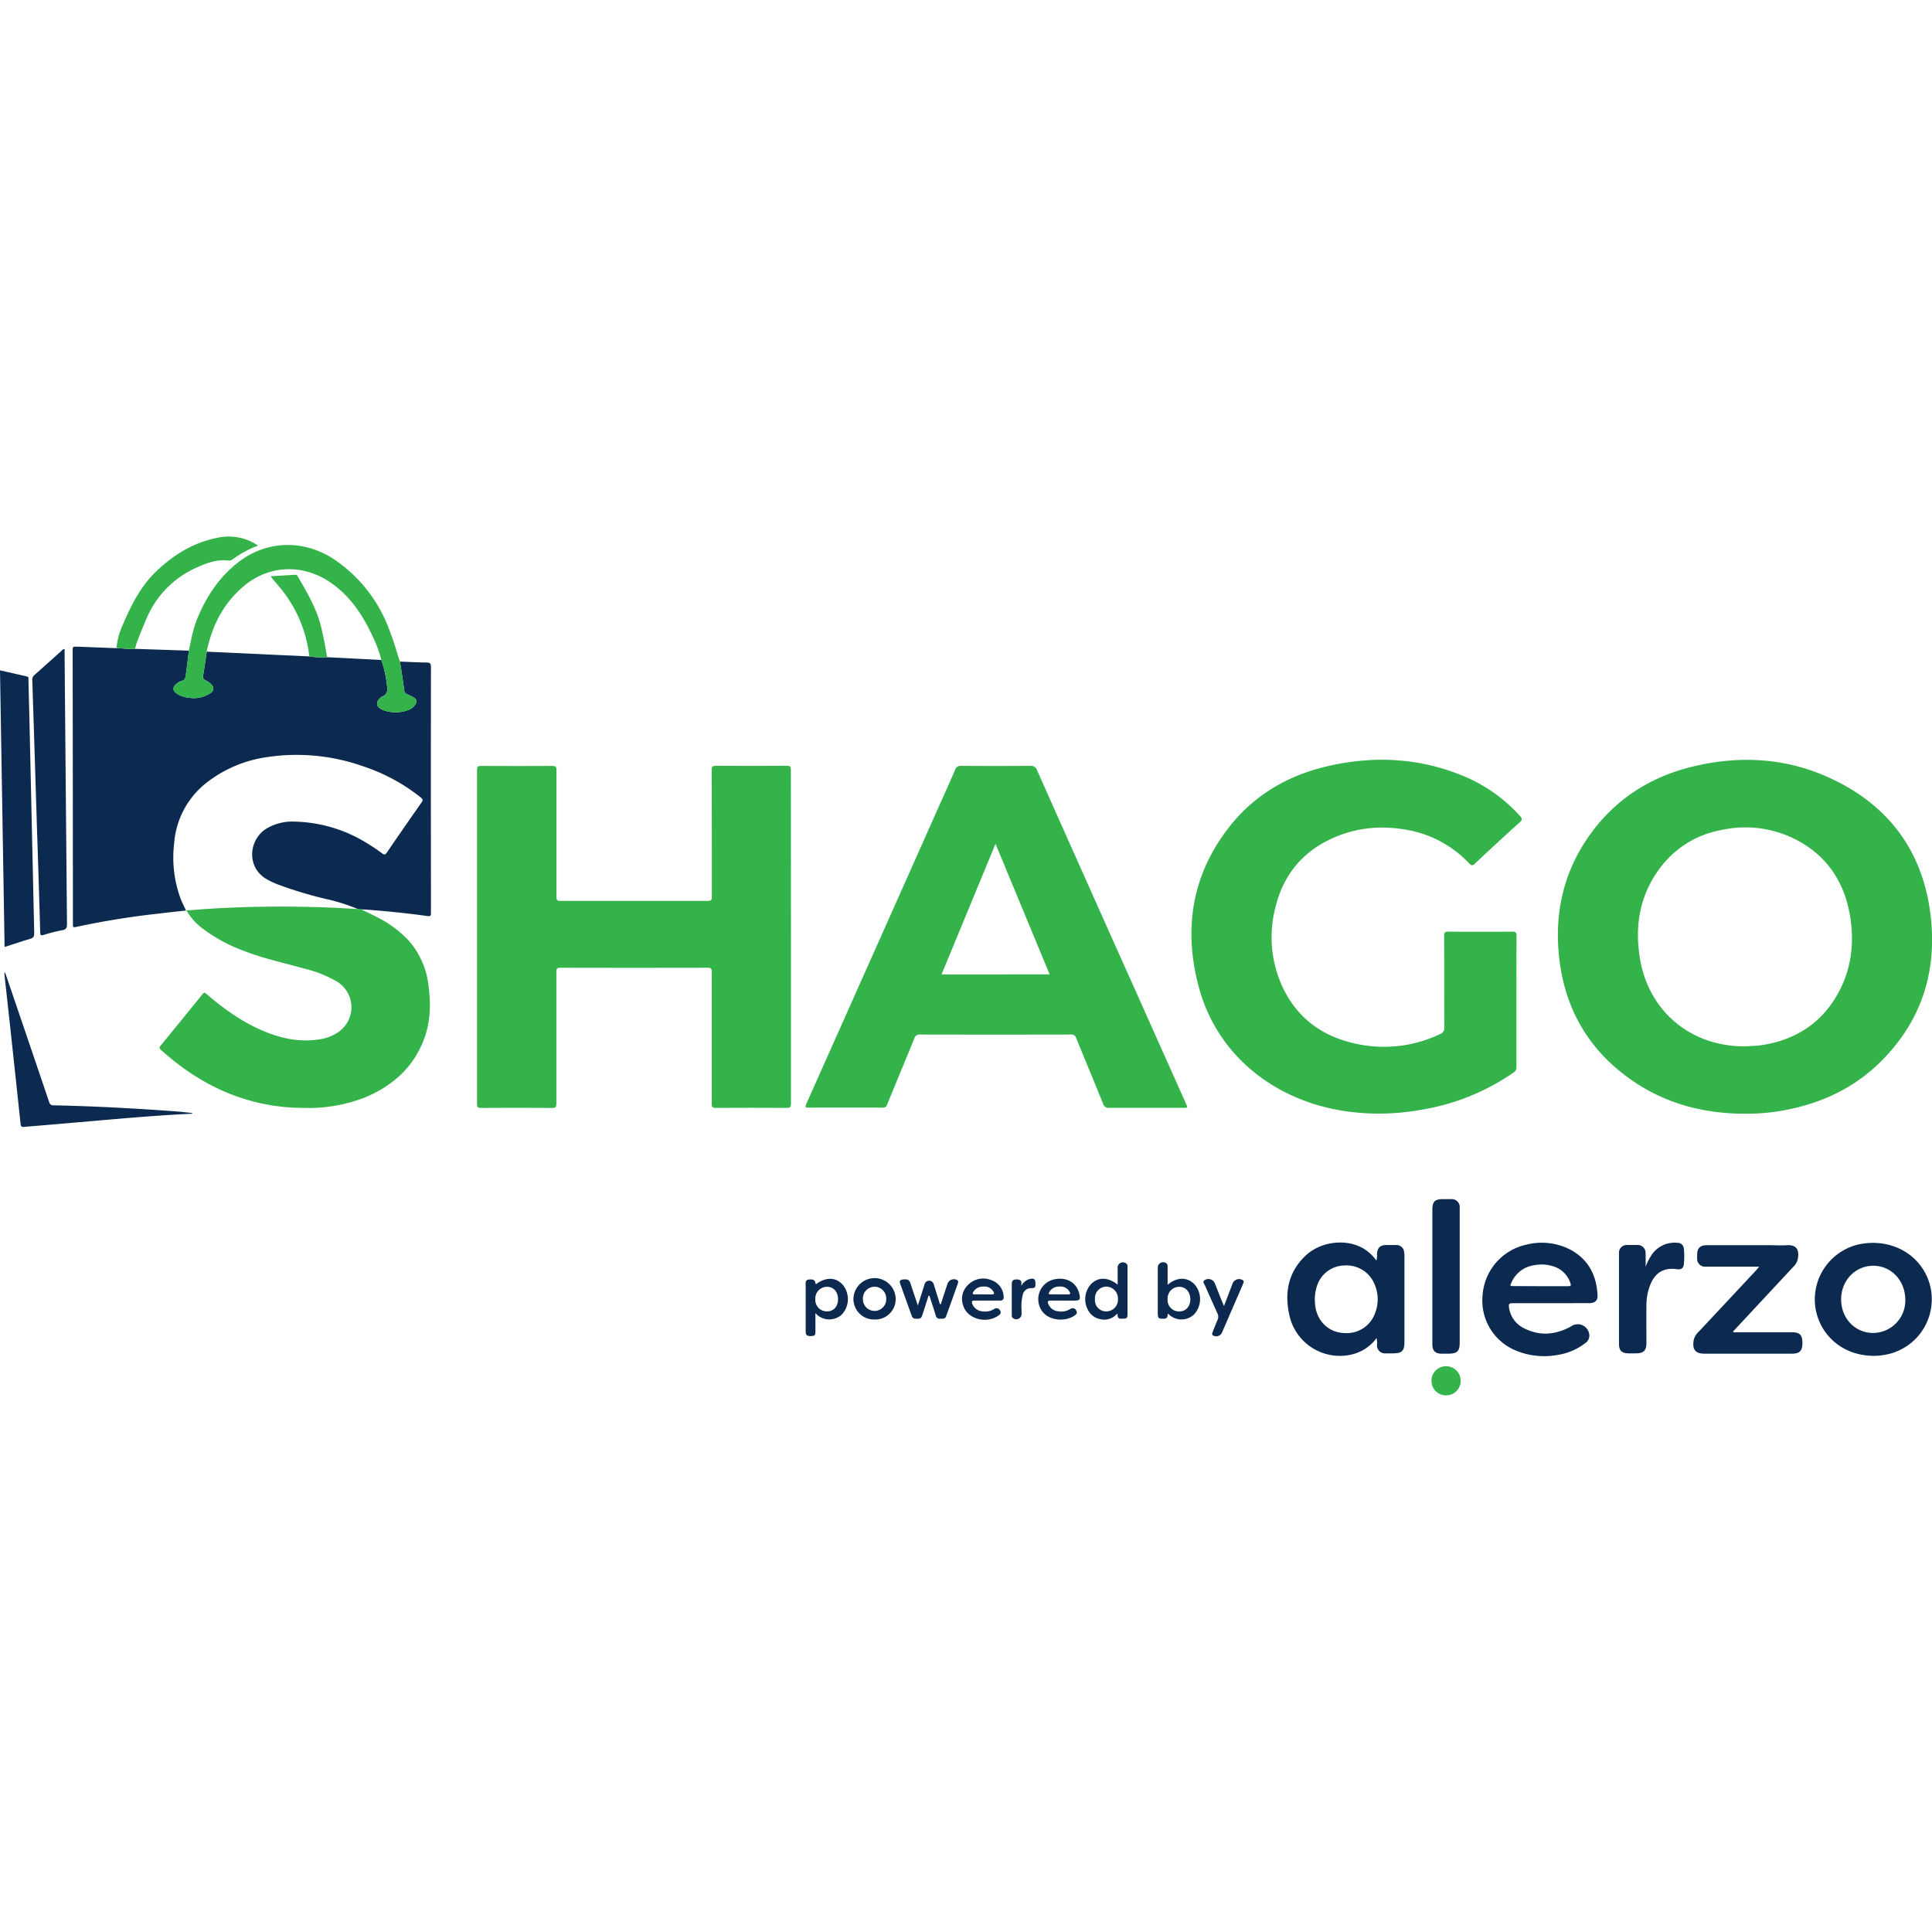 <?xml version="1.0"?>
<svg xmlns="http://www.w3.org/2000/svg" viewBox="0 0 623.8 277.24" width="40" height="40"><defs><style>.cls-1{fill:#33b34a;}.cls-2{fill:#0c2a50;}</style></defs><title>shagopay-logo</title><g id="&#x421;&#x43B;&#x43E;&#x439;_2" data-name="&#x421;&#x43B;&#x43E;&#x439; 2"><g id="&#x421;&#x43B;&#x43E;&#x439;_1-2" data-name="&#x421;&#x43B;&#x43E;&#x439; 1"><path class="cls-1" d="M563.43,186.31c-13.31,0-25.73-3.23-36.73-10.93C513.27,166,505.52,153,503.52,136.72c-1.83-14.86,1.22-28.65,10.1-40.86,8.32-11.43,19.64-18.49,33.3-21.72C562,70.57,576.84,71.44,591,78c18.38,8.5,29.42,22.93,32.18,43,2.57,18.76-2.51,35.35-16.24,48.8-8.4,8.23-18.65,13-30.13,15.27A66.38,66.38,0,0,1,563.43,186.31Zm0-21.75c1.67-.11,3.35-.11,5-.34,11.27-1.61,19.89-7.16,25.3-17.26,4.11-7.67,5-16,3.62-24.45-1.85-11.13-7.56-19.67-17.75-24.84a35.79,35.79,0,0,0-23.92-2.93,31.61,31.61,0,0,0-19.19,11.58c-7.05,9-8.83,19.29-6.92,30.25C532.52,153.51,546.17,164.66,563.39,164.56Z"/><path class="cls-2" d="M129.14,40.33c2.88.11,5.75.26,8.63.31,1.06,0,1.38.34,1.37,1.44q-.05,36.36,0,72.71c0,2.24,0,4.48,0,6.72,0,.83-.14,1.08-1,1-6.65-.93-13.33-1.6-20-2.11-.56,0-1.12-.05-1.68-.08l-.69,0a61.06,61.06,0,0,0-10.45-3.33,129,129,0,0,1-15.91-4.81,27.37,27.37,0,0,1-3.13-1.49c-6.92-3.86-5.86-12.77-.53-16.25A16.17,16.17,0,0,1,95.06,92a46.34,46.34,0,0,1,24.19,7.44c1.39.86,2.76,1.78,4.06,2.76.72.55,1.06.58,1.62-.24q5.53-8.12,11.2-16.16c.53-.76.38-1.08-.27-1.6A60.09,60.09,0,0,0,117,74.06a64.35,64.35,0,0,0-31.67-2.75,41,41,0,0,0-18,7.64A27.45,27.45,0,0,0,56.21,99.24a38.28,38.28,0,0,0,2.12,17.69c.49,1.25,1.12,2.45,1.73,3.78-3,.32-6,.64-8.91,1A259.55,259.55,0,0,0,25,125.92c-1.46.32-1.46.33-1.46-1.16Q23.52,80.9,23.46,37c0-1.52,0-1.53,1.52-1.48L37.57,36c2,0,4,.44,6,.22L61,36.8q-.5,4-1,8c-.11.87-.38,1.57-1.4,1.79a3.91,3.91,0,0,0-1.36.74c-1.67,1.21-1.62,2.43.12,3.53A8.75,8.75,0,0,0,61.06,52a9.52,9.52,0,0,0,7-1.6,1.54,1.54,0,0,0,.31-2.52,5.5,5.5,0,0,0-2-1.47c-.78-.39-.92-.9-.77-1.75.44-2.5.77-5,1.14-7.53l9.44.44,23.66,1.09a27.67,27.67,0,0,0,5.76.26l17.53.9A38.08,38.08,0,0,1,125,48.44c.18,1.43-.05,2.59-1.58,3.16a2.4,2.4,0,0,0-.75.58c-1.38,1.34-1.21,2.59.48,3.53a3.8,3.8,0,0,0,.65.3,11.58,11.58,0,0,0,8.29-.16,4.13,4.13,0,0,0,2.1-1.88,1.26,1.26,0,0,0-.35-1.85,11.35,11.35,0,0,0-2.33-1.21,1.45,1.45,0,0,1-1-1.28C130.12,46.52,129.61,43.43,129.14,40.33Z"/><path class="cls-1" d="M255.38,129.14q0,26.94,0,53.88c0,1.19-.32,1.42-1.45,1.42q-11.4-.08-22.8,0c-1.05,0-1.33-.25-1.32-1.31,0-14.2,0-28.4,0-42.6,0-1-.18-1.35-1.29-1.34q-23.82.06-47.64,0c-1,0-1.24.26-1.24,1.25,0,14.2,0,28.4,0,42.6,0,1.06-.21,1.41-1.35,1.41q-11.52-.08-23,0c-1,0-1.26-.27-1.26-1.26q0-53.94,0-107.88c0-1,.22-1.29,1.24-1.28q11.58.06,23.16,0c1,0,1.24.32,1.24,1.28,0,13.68,0,27.36,0,41,0,1.1.31,1.29,1.33,1.29q23.76,0,47.52,0c1.07,0,1.32-.28,1.32-1.33,0-13.64,0-27.28-.05-40.92,0-1.13.32-1.38,1.4-1.37q11.46.07,22.92,0c1,0,1.25.28,1.24,1.26Q255.36,102.2,255.38,129.14Z"/><path class="cls-1" d="M489.62,150c0,7.08,0,14.16,0,21.24a1.9,1.9,0,0,1-.91,1.76A72.74,72.74,0,0,1,459.13,185a76.46,76.46,0,0,1-23,.73c-23.65-2.87-42.91-17.7-49-40.07-5.1-18.79-2.4-36.43,9.82-52,8.15-10.38,19.07-16.66,31.85-19.59,15-3.45,29.84-2.65,44.17,3.4A51,51,0,0,1,490.8,90.21c.7.76.79,1.19-.05,1.95q-7.34,6.64-14.55,13.42c-.71.66-1,.7-1.75,0A36.25,36.25,0,0,0,456,95c-9.34-2-18.47-1.31-27.1,3-9.29,4.61-14.94,12.21-17.23,22.24a38.16,38.16,0,0,0,1.73,23.54c4.34,10.5,12.24,17,23.2,19.66a42,42,0,0,0,28.31-2.81,2.09,2.09,0,0,0,1.43-2.23c-.06-9.84,0-19.68-.06-29.52,0-1.14.34-1.36,1.4-1.35q10.26.07,20.52,0c1.12,0,1.47.2,1.46,1.41C489.59,135.91,489.62,142.94,489.62,150Z"/><path class="cls-1" d="M370,184.41c-3.92,0-7.84,0-11.76,0a1.85,1.85,0,0,1-2.09-1.36c-2.85-7.07-5.8-14.09-8.67-21.16a1.56,1.56,0,0,0-1.74-1.14q-24.35.05-48.71,0a1.64,1.64,0,0,0-1.8,1.23c-2.91,7.13-5.88,14.24-8.79,21.37a1.41,1.41,0,0,1-1.56,1q-11.88-.05-23.75,0c-1.06,0-1.28-.14-.8-1.2q21.6-48.38,43.14-96.78c1.66-3.72,3.35-7.42,4.95-11.16A1.77,1.77,0,0,1,310.32,74q11.16.08,22.31,0a2,2,0,0,1,2.21,1.41q15.41,34.62,30.9,69.2l17.2,38.47c.59,1.32.59,1.33-.84,1.33Zm-31.09-43.07L321.43,99.16,304,141.34Z"/><path class="cls-1" d="M115.7,120.24l.69,0c1.82.88,3.67,1.72,5.46,2.67a35.65,35.65,0,0,1,10.39,7.82,26.51,26.51,0,0,1,6.14,14.45c.82,6.27.57,12.46-2,18.37C132.8,172,126.28,177.49,118,181a50.23,50.23,0,0,1-19.58,3.45c-18.06,0-33.32-6.86-46.53-18.82-.51-.46-.48-.74-.07-1.25q6.81-8.3,13.56-16.65c.61-.76.91-.38,1.39,0,5.8,5,12,9.36,19.1,12.21,5.66,2.26,11.49,3.36,17.59,2.31a14.29,14.29,0,0,0,5.24-1.95,9.71,9.71,0,0,0,.07-16.67,39.4,39.4,0,0,0-10.54-4.18c-6.52-1.85-13.18-3.23-19.52-5.73a51.44,51.44,0,0,1-13.52-7.36,20.67,20.67,0,0,1-5-5.67c3.06-.22,6-.48,8.86-.64,12.91-.74,25.82-.78,38.73-.25C110.43,119.93,113.06,120.1,115.7,120.24Z"/><path class="cls-1" d="M129.14,40.33c.47,3.1,1,6.2,1.38,9.31a1.45,1.45,0,0,0,1,1.28,11.35,11.35,0,0,1,2.33,1.21,1.26,1.26,0,0,1,.35,1.85,4.13,4.13,0,0,1-2.1,1.88,11.58,11.58,0,0,1-8.29.16,3.8,3.8,0,0,1-.65-.3c-1.69-.94-1.86-2.18-.48-3.53a2.4,2.4,0,0,1,.75-.58c1.53-.57,1.76-1.73,1.58-3.16a38.06,38.06,0,0,0-1.88-8.61,37.63,37.63,0,0,0-2.65-7.29c-3-6.6-6.83-12.57-12.71-17-9-6.78-20.35-6.74-28.79.2-6.76,5.57-10.52,12.91-12.24,21.4-.37,2.51-.69,5-1.14,7.53-.15.85,0,1.36.77,1.75a5.5,5.5,0,0,1,2,1.47,1.54,1.54,0,0,1-.31,2.52,9.52,9.52,0,0,1-7,1.6,8.75,8.75,0,0,1-3.74-1.13c-1.74-1.1-1.8-2.32-.12-3.53a3.91,3.91,0,0,1,1.36-.74c1-.22,1.29-.92,1.4-1.79q.51-4,1-8c.77-3.42,1.32-6.91,2.66-10.18,2.91-7.14,7-13.43,13.16-18.26C85.71,1.3,98,.57,108.24,7.57a46.86,46.86,0,0,1,16.83,20.88,105.69,105.69,0,0,1,3.55,10.41C128.78,39.36,129,39.84,129.14,40.33Z"/><path class="cls-2" d="M444.47,258.74a13.85,13.85,0,0,1-6.88,5A16.69,16.69,0,0,1,416.23,251c-1.5-7.08-.21-13.54,5.17-18.73,5-4.8,13.35-5.75,19-2.33a14.13,14.13,0,0,1,4,3.78,5.35,5.35,0,0,0,.2-2.1c.11-2,1-2.89,3-2.91,1.08,0,2.16,0,3.24,0a2.46,2.46,0,0,1,2.52,2.26,8.64,8.64,0,0,1,.1,1.43q0,13.79,0,27.58c0,2.91-.8,3.71-3.69,3.71-.76,0-1.52,0-2.28,0a2.58,2.58,0,0,1-2.88-2.78A6.82,6.82,0,0,0,444.47,258.74Zm-10-1.58a9.69,9.69,0,0,0,9.44-6.28,12.21,12.21,0,0,0-.12-9.57,9.77,9.77,0,0,0-9.64-6,9.48,9.48,0,0,0-9,6.84,14,14,0,0,0-.57,5.33C424.93,253.19,429,257.13,434.45,257.15Z"/><path class="cls-2" d="M20.86,36.25c0,.72,0,1.42,0,2.12q.37,43.31.77,86.62c0,1.28-.22,1.87-1.62,2.09a50.58,50.58,0,0,0-5.91,1.51c-.81.23-1.09.15-1.12-.8q-.45-16.13-1-32.26Q11.23,71,10.43,46.37a2,2,0,0,1,.73-1.75c2.91-2.56,5.79-5.17,8.68-7.75A1.55,1.55,0,0,1,20.86,36.25Z"/><path class="cls-2" d="M1.48,132.48,0,43.15l8.73,2c.65.15.44.68.45,1.08q.2,7.19.36,14.39.75,33.7,1.51,67.4c0,1.06-.23,1.52-1.28,1.82C7,130.64,4.31,131.57,1.48,132.48Z"/><path class="cls-2" d="M500.64,247.49c-4.12,0-8.24,0-12.35,0-1.06,0-1.2.4-1.08,1.25a8.76,8.76,0,0,0,5,6.91c4.81,2.42,9.63,2.09,14.38-.3.28-.14.55-.32.83-.48a3.74,3.74,0,0,1,5.7,2.59,2.9,2.9,0,0,1-1.38,3,19.2,19.2,0,0,1-8.6,3.7,24,24,0,0,1-13.86-1.44,17.44,17.44,0,0,1-10.59-17.8,18,18,0,0,1,14.1-16.32A20.12,20.12,0,0,1,507,230.19c5.91,3.17,8.54,8.38,8.82,14.9.07,1.54-.9,2.37-2.65,2.38C509,247.5,504.8,247.48,500.64,247.49ZM497.47,242c3,0,5.92,0,8.87,0,.8,0,1-.2.71-.95a8.29,8.29,0,0,0-5.24-5.37,12.26,12.26,0,0,0-6.38-.46,9.41,9.41,0,0,0-7.36,5.47c-.58,1.28-.58,1.28.77,1.28Z"/><path class="cls-2" d="M605,264.49c-9.38,0-16.86-5.93-18.69-14.67a18.23,18.23,0,0,1,14.92-21.52c9-1.43,17.26,2.69,20.85,10.37A18.18,18.18,0,0,1,608,264.25,17.38,17.38,0,0,1,605,264.49Zm-.13-29.09c-5.83,0-10.39,4.72-10.41,10.84s4.49,10.83,10.25,10.86a10.46,10.46,0,0,0,10.47-10.64C615.19,240.23,610.69,235.42,604.84,235.4Z"/><path class="cls-2" d="M568,235.7H555.53c-1.64,0-3.28,0-4.92,0a2.51,2.51,0,0,1-2.64-2.53c0-.44,0-.88,0-1.32,0-2.13,1-3.08,3.08-3.08h19.91c2,0,4,.11,6,0,3.37-.23,4.15,1.88,3.4,4.89a5.14,5.14,0,0,1-1.43,2.18l-18.56,19.93-.85.93c.42.33.87.18,1.27.18h17.75c2.58,0,3.42.86,3.42,3.47s-.92,3.44-3.49,3.44c-9.4,0-18.79,0-28.19,0-3.31,0-3.87-1.82-3.41-4.44a5.49,5.49,0,0,1,1.67-2.72q9.31-9.94,18.6-19.89C567.37,236.47,567.6,236.19,568,235.7Z"/><path class="cls-2" d="M1.65,140.74l4.12,12.07q5.07,14.89,10.12,29.79a1.29,1.29,0,0,0,1.44,1c13.31.29,26.61,1,39.89,2,1.63.12,3.26.33,4.94.5-.3.33-.67.23-1,.25-12,.59-24,1.71-36,2.74-5.77.5-11.55,1-17.32,1.47-.9.08-1.1-.16-1.2-1Q5,174.14,3.34,158.77q-.9-8.28-1.82-16.56c-.05-.47-.07-1-.11-1.43Z"/><path class="cls-2" d="M462.48,238.84q0-10.79,0-21.58c0-2.57.8-3.36,3.36-3.37.88,0,1.76,0,2.64,0a2.58,2.58,0,0,1,2.83,2.72c0,.32,0,.64,0,1q0,21.22,0,42.44c0,3-.75,3.74-3.76,3.74-.72,0-1.44,0-2.16,0-2,0-2.91-1-2.91-3Q462.47,249.81,462.48,238.84Z"/><path class="cls-2" d="M531.34,235.69a19.57,19.57,0,0,1,2-3.89A8.9,8.9,0,0,1,541.6,228a2,2,0,0,1,2.08,1.88,24.55,24.55,0,0,1,0,5c-.15,1.38-.88,1.84-2.25,1.64-4-.6-6.82.94-8.44,4.66a17.93,17.93,0,0,0-1.4,7c-.06,4,0,8.08,0,12.12,0,2.48-.91,3.38-3.41,3.39H526c-2.41,0-3.27-.84-3.27-3.23q0-13.38,0-26.75c0-.8,0-1.6,0-2.4a2.5,2.5,0,0,1,2.67-2.61c1,0,2.08,0,3.12,0a2.56,2.56,0,0,1,2.8,2.74C531.38,232.9,531.34,234.3,531.34,235.69Z"/><path class="cls-1" d="M43.61,36.22c-2,.22-4-.22-6-.22a22.54,22.54,0,0,1,2.06-7.59c2.75-6.46,5.9-12.7,11.15-17.57C56.28,5.73,62.52,1.91,70,.4A16.9,16.9,0,0,1,83.18,2.78c-.11.4-.49.34-.76.44a35.89,35.89,0,0,0-7.11,3.94,2,2,0,0,1-1.4.56c-3.55-.48-6.81.65-10,2.06A31.37,31.37,0,0,0,47.23,26.6c-1.12,2.65-2.23,5.3-3.19,8C43.86,35.13,43.76,35.69,43.61,36.22Z"/><path class="cls-2" d="M377,241.56c3-2.61,6.46-2.57,8.77-.06a7.26,7.26,0,0,1-.22,9.6,5.9,5.9,0,0,1-8.45-.29c-.16.78-.06,1.65-1.21,1.69-1.84.06-2.07-.09-2.07-2q0-7.19,0-14.38a1.73,1.73,0,0,1,2.68-1.57c.48.27.51.77.5,1.26C377,237.7,377,239.53,377,241.56Zm0,4.6a3.68,3.68,0,0,0,3.7,4c2.16,0,3.61-1.54,3.63-3.88s-1.44-4.07-3.59-4.08A3.75,3.75,0,0,0,377,246.17Z"/><path class="cls-2" d="M360.87,241.48c0-1.81,0-3.51,0-5.21a1.7,1.7,0,0,1,2.6-1.7c.52.23.58.7.58,1.21q0,7.68,0,15.35c0,.77-.16,1.4-1.1,1.35s-2,.4-2.09-1.08a4.34,4.34,0,0,0-.15-.55,5.41,5.41,0,0,1-5.42,1.8,5.49,5.49,0,0,1-3.49-2.15,7.26,7.26,0,0,1,.45-9.15C354.56,239,357.63,239,360.87,241.48Zm-3.65,8.66a3.77,3.77,0,0,0,3.74-4,3.83,3.83,0,0,0-3.79-4,3.72,3.72,0,0,0-3.63,4A3.64,3.64,0,0,0,357.22,250.15Z"/><path class="cls-2" d="M263.41,241.41c3.25-2.47,6.57-2.37,8.79.25a7.28,7.28,0,0,1-.43,9.52,5.94,5.94,0,0,1-8.49-.5c0,1.55,0,2.87,0,4.19,0,.56,0,1.12,0,1.68,0,1.39-.18,1.5-1.61,1.56-1.14,0-1.54-.37-1.53-1.53,0-5,0-9.92,0-14.87,0-.82-.21-1.75,1.08-1.86C262.74,239.71,263.13,240,263.41,241.41Zm7.18,4.79c0-2.33-1.44-4-3.54-4a3.77,3.77,0,0,0-3.8,3.93,3.71,3.71,0,0,0,3.78,4C269.16,250.14,270.58,248.56,270.58,246.2Z"/><path class="cls-2" d="M303.76,247.81c.73-2.23,1.46-4.46,2.2-6.68a2.18,2.18,0,0,1,3-1.15c.51.29.46.73.31,1.15q-1.88,5.3-3.79,10.58c-.35,1-1.18.76-1.92.79a1.24,1.24,0,0,1-1.41-1c-.58-1.91-1.21-3.8-1.82-5.69-.08-.26-.06-.57-.49-.83l-1.9,5.93c-.5,1.56-.7,1.67-2.3,1.59a1.27,1.27,0,0,1-1.26-.91c-1.24-3.45-2.47-6.9-3.72-10.35-.34-.93,0-1.35,1-1.41,1.63-.1,1.91.07,2.42,1.61l2.27,6.79,1.55-4.87c.22-.68.45-1.36.64-2.05a1.53,1.53,0,0,1,2.94.06c.66,2.15,1.35,4.3,2,6.44Z"/><path class="cls-2" d="M318.67,246.65c-1.36,0-2.72,0-4.08,0-.76,0-.88.28-.71.93a3.83,3.83,0,0,0,3.31,2.55,5.6,5.6,0,0,0,3.7-.69,1.29,1.29,0,0,1,2,.39c.57.93-.1,1.39-.76,1.81-4,2.6-9.92.8-11.17-3.47a6.26,6.26,0,0,1,1.73-6.71,6.87,6.87,0,0,1,7.36-1.42,5.84,5.84,0,0,1,4,5.19c.14,1-.27,1.42-1.23,1.42Zm-1.25-2c1,0,1.91,0,2.86,0,.75,0,.8-.27.49-.85a3.31,3.31,0,0,0-3.31-1.67,3.56,3.56,0,0,0-3.26,1.83c-.29.52-.07.7.48.69C315.59,244.63,316.5,244.64,317.42,244.64Z"/><path class="cls-2" d="M343.26,246.65c-1.36,0-2.72,0-4.08,0-.87,0-1,.38-.73,1a3.73,3.73,0,0,0,3.26,2.46,5.4,5.4,0,0,0,3.7-.66c.87-.54,1.58-.49,2.11.45s-.25,1.38-.87,1.77c-3.31,2.09-9.88,1.46-11.2-3.8a6.55,6.55,0,0,1,5-8.09c4.18-.87,7.55,1.32,8.16,5.29.18,1.19-.09,1.54-1.3,1.57S344.62,246.65,343.26,246.65Zm-1.28-2c1,0,1.92,0,2.88,0,.77,0,.8-.28.49-.83a3.35,3.35,0,0,0-3.32-1.7,3.59,3.59,0,0,0-3.28,1.83c-.31.55-.07.7.47.69C340.14,244.63,341.06,244.64,342,244.64Z"/><path class="cls-2" d="M282.42,252.75a6.61,6.61,0,0,1-6.86-6.5,6.82,6.82,0,0,1,13.64-.07A6.57,6.57,0,0,1,282.42,252.75Zm3.72-6.56a3.77,3.77,0,1,0-7.52.07,3.76,3.76,0,1,0,7.52-.07Z"/><path class="cls-2" d="M395.2,248.41l2.73-7.16a2.25,2.25,0,0,1,3.07-1.34c.83.33.54.93.3,1.49l-4,9.22q-1.34,3.13-2.7,6.25a2.05,2.05,0,0,1-2.73,1.14c-.7-.29-.49-.81-.3-1.3.49-1.26,1-2.53,1.52-3.76a2.36,2.36,0,0,0,0-2.14q-2-4.45-4-8.95c-.26-.6-1.06-1.37.06-1.93a2.28,2.28,0,0,1,3,.93c.85,2.1,1.68,4.22,2.52,6.32C394.81,247.53,395,247.85,395.2,248.41Z"/><path class="cls-1" d="M462.2,272.54a4.64,4.64,0,0,1,4.72-4.69,4.7,4.7,0,0,1,0,9.4A4.64,4.64,0,0,1,462.2,272.54Z"/><path class="cls-2" d="M329.78,241.87a4.37,4.37,0,0,1,2.91-2.24c.8-.13,1.53-.1,1.6,1,.11,1.72,0,2-1.3,2a2.7,2.7,0,0,0-2.77,2.18,16,16,0,0,0-.39,4.87c0,.36,0,.72,0,1.08a1.7,1.7,0,0,1-2.61,1.65c-.57-.28-.54-.83-.54-1.35,0-3.24,0-6.47,0-9.71,0-1.08.39-1.52,1.47-1.52s1.75.23,1.63,1.47A4,4,0,0,0,329.78,241.87Z"/><polygon class="cls-2" points="62.82 186.37 62.92 186.41 62.93 186.35 62.82 186.37"/><path class="cls-1" d="M99.86,38.67a41.91,41.91,0,0,0-9.78-22.61c-.81-.94-1.6-1.89-2.39-2.84a3.2,3.2,0,0,1-.24-.45l7.89-.47a.75.75,0,0,1,.75.46c3.08,5.27,6.19,10.52,7.63,16.55.76,3.18,1.37,6.39,1.89,9.62A27.66,27.66,0,0,1,99.86,38.67Z"/></g></g></svg>
